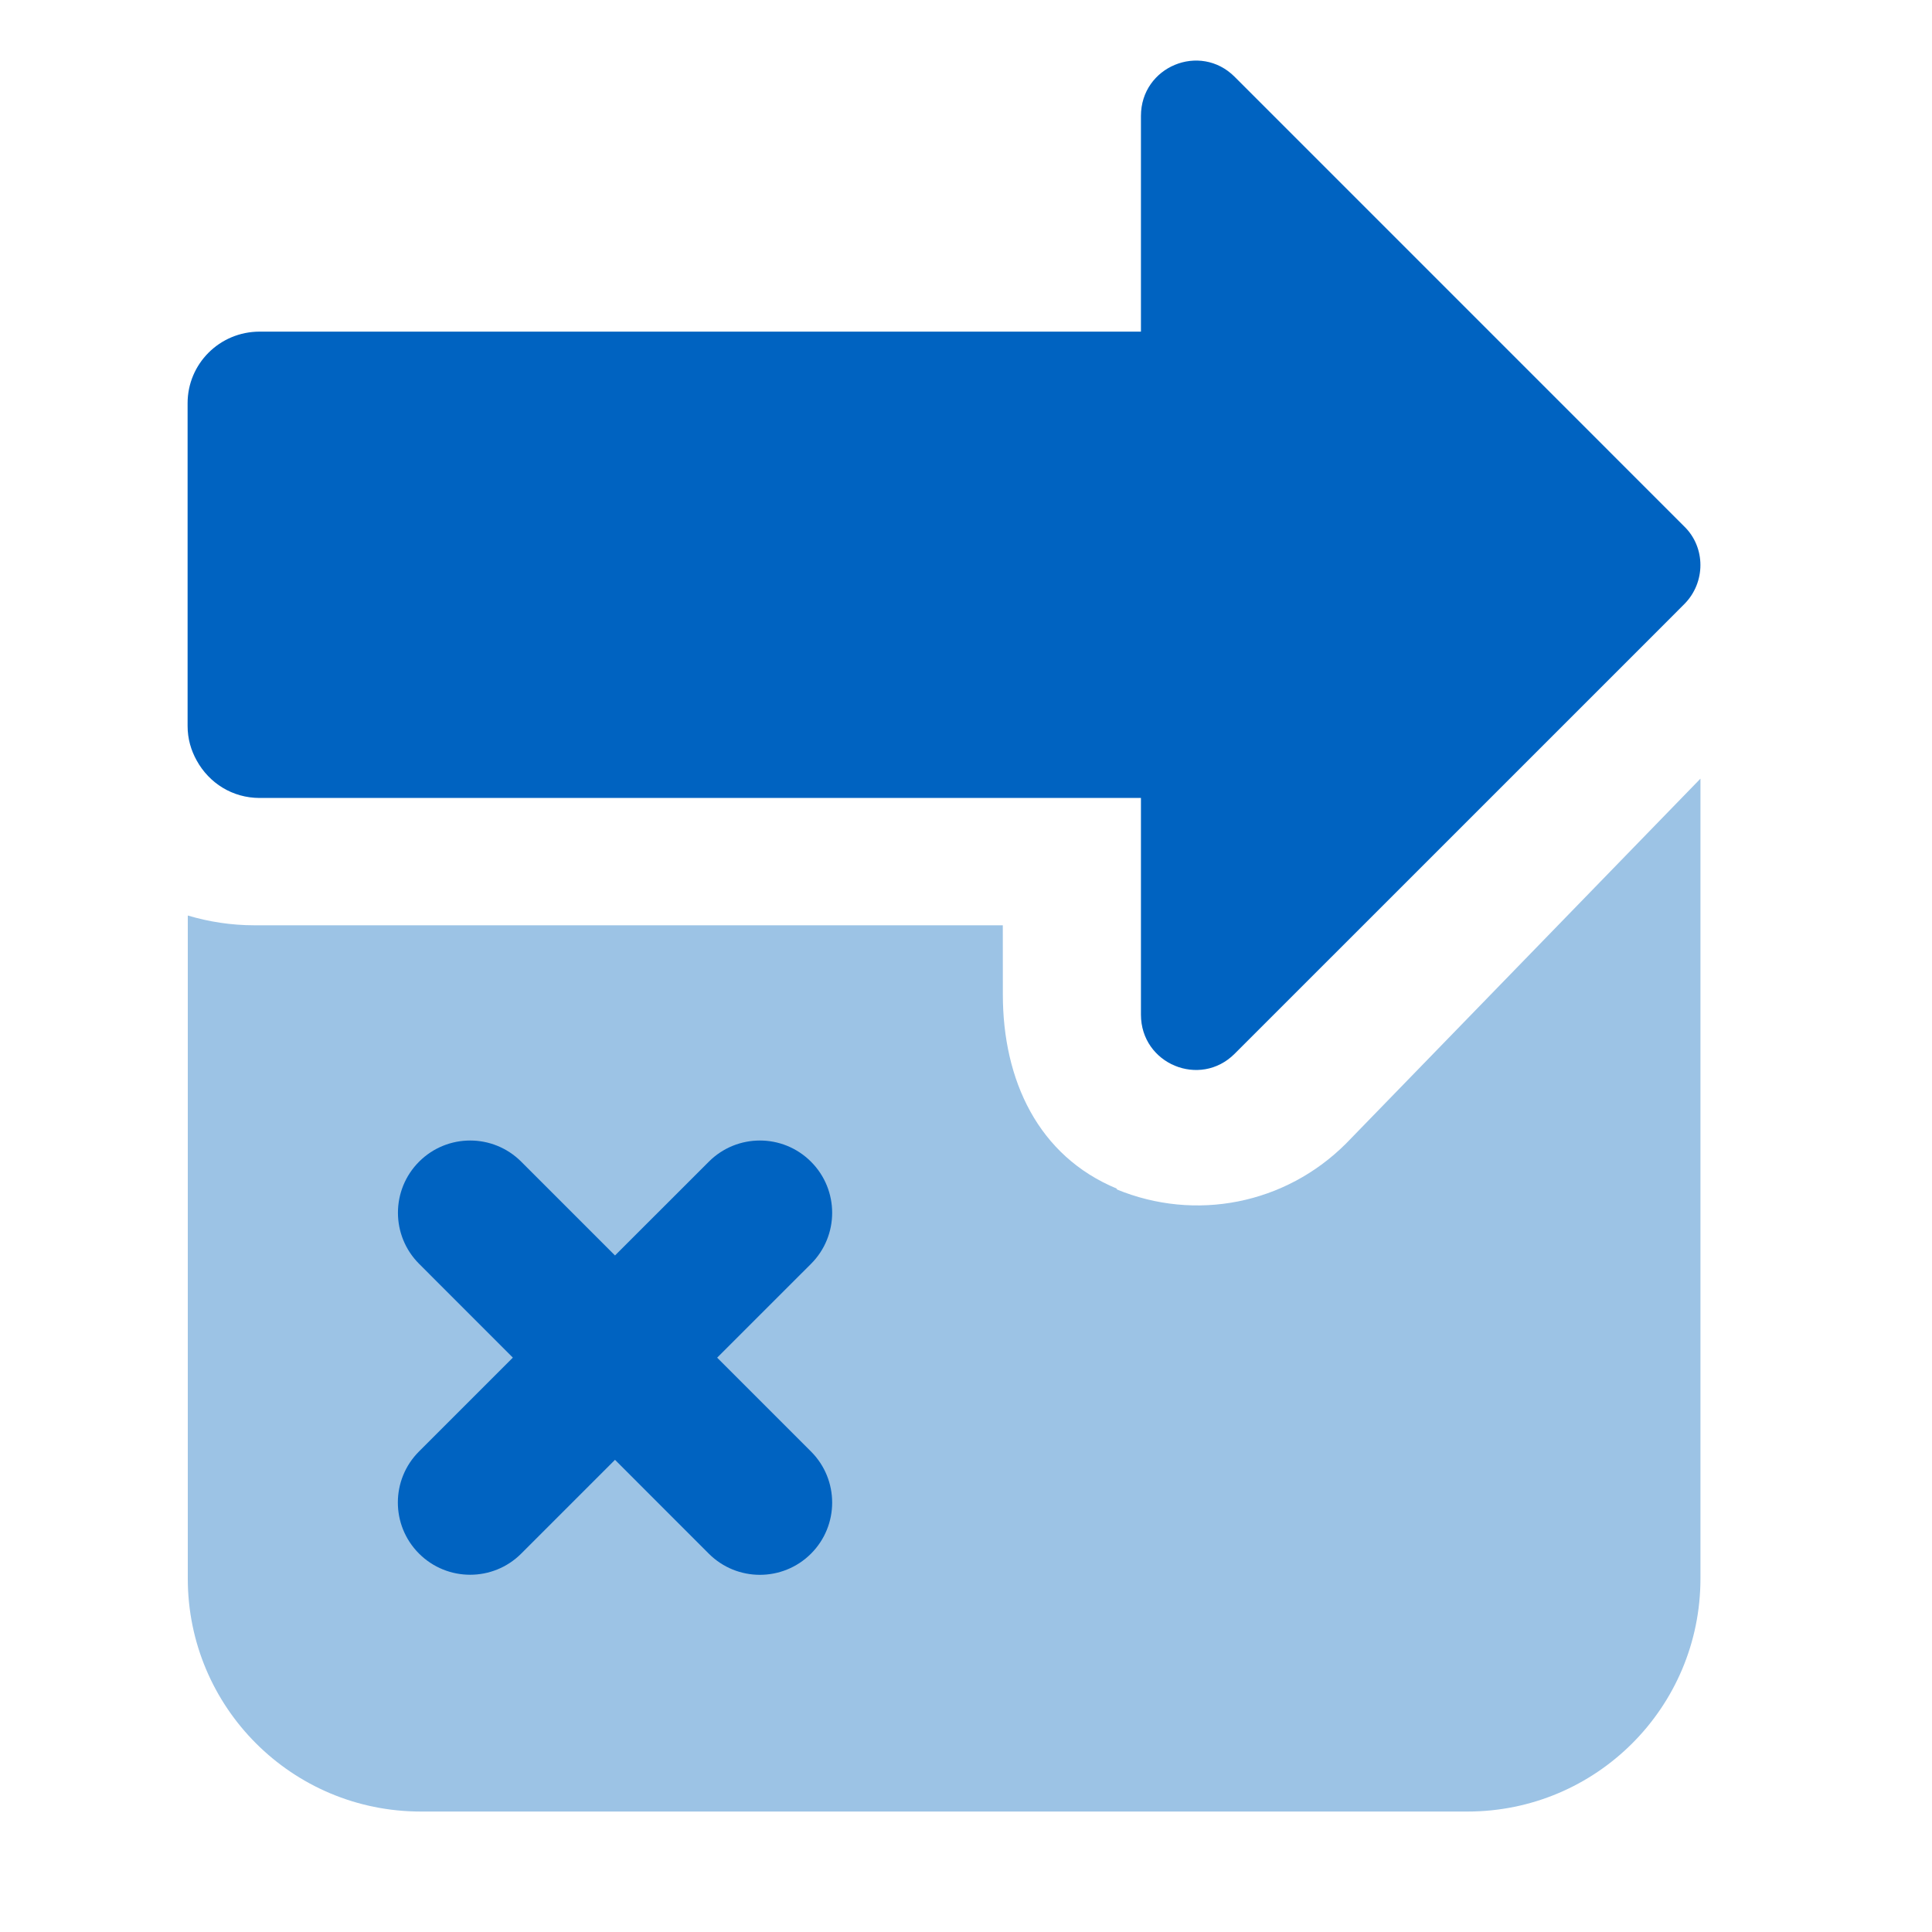 <?xml version="1.0" encoding="UTF-8"?>
<svg xmlns="http://www.w3.org/2000/svg" width="40" height="40" viewBox="0 0 40 40" fill="none">
  <path d="M23.127 24.611C21.491 23.936 20.763 22.359 20.763 20.593L20.762 19.157H5.263C4.789 19.157 4.327 19.085 3.888 18.955L3.888 32.682C3.888 35.349 6.045 37.506 8.712 37.506H30.382C33.049 37.506 35.206 35.349 35.206 32.682V16.121L27.869 23.675C26.612 24.932 24.751 25.299 23.115 24.623L23.127 24.611Z" fill="#9CC3E5"></path>
  <path fill-rule="evenodd" clip-rule="evenodd" d="M34.87 12.509L34.248 13.132L25.562 21.817C24.845 22.534 23.622 22.029 23.622 21.006V16.521H5.377C4.813 16.521 4.331 16.215 4.072 15.745C3.955 15.534 3.884 15.299 3.884 15.028V8.347C3.884 7.536 4.542 6.866 5.377 6.866H23.622V2.401C23.622 1.378 24.845 0.873 25.562 1.59L34.87 10.899C35.317 11.333 35.317 12.062 34.87 12.509Z" fill="#0063C1"></path>
  <path d="M10.792 24.052C10.208 23.467 9.261 23.467 8.677 24.051C8.093 24.635 8.093 25.582 8.677 26.166L10.618 28.108L8.676 30.05C8.091 30.634 8.091 31.581 8.675 32.165C9.259 32.749 10.207 32.75 10.791 32.166L12.733 30.224L14.675 32.167C15.259 32.751 16.206 32.751 16.791 32.167C17.375 31.583 17.375 30.636 16.791 30.052L14.848 28.109L16.791 26.167C17.375 25.583 17.375 24.636 16.791 24.052C16.207 23.467 15.26 23.467 14.676 24.051L12.733 25.993L10.792 24.052Z" fill="#0063C1"></path>
</svg>
